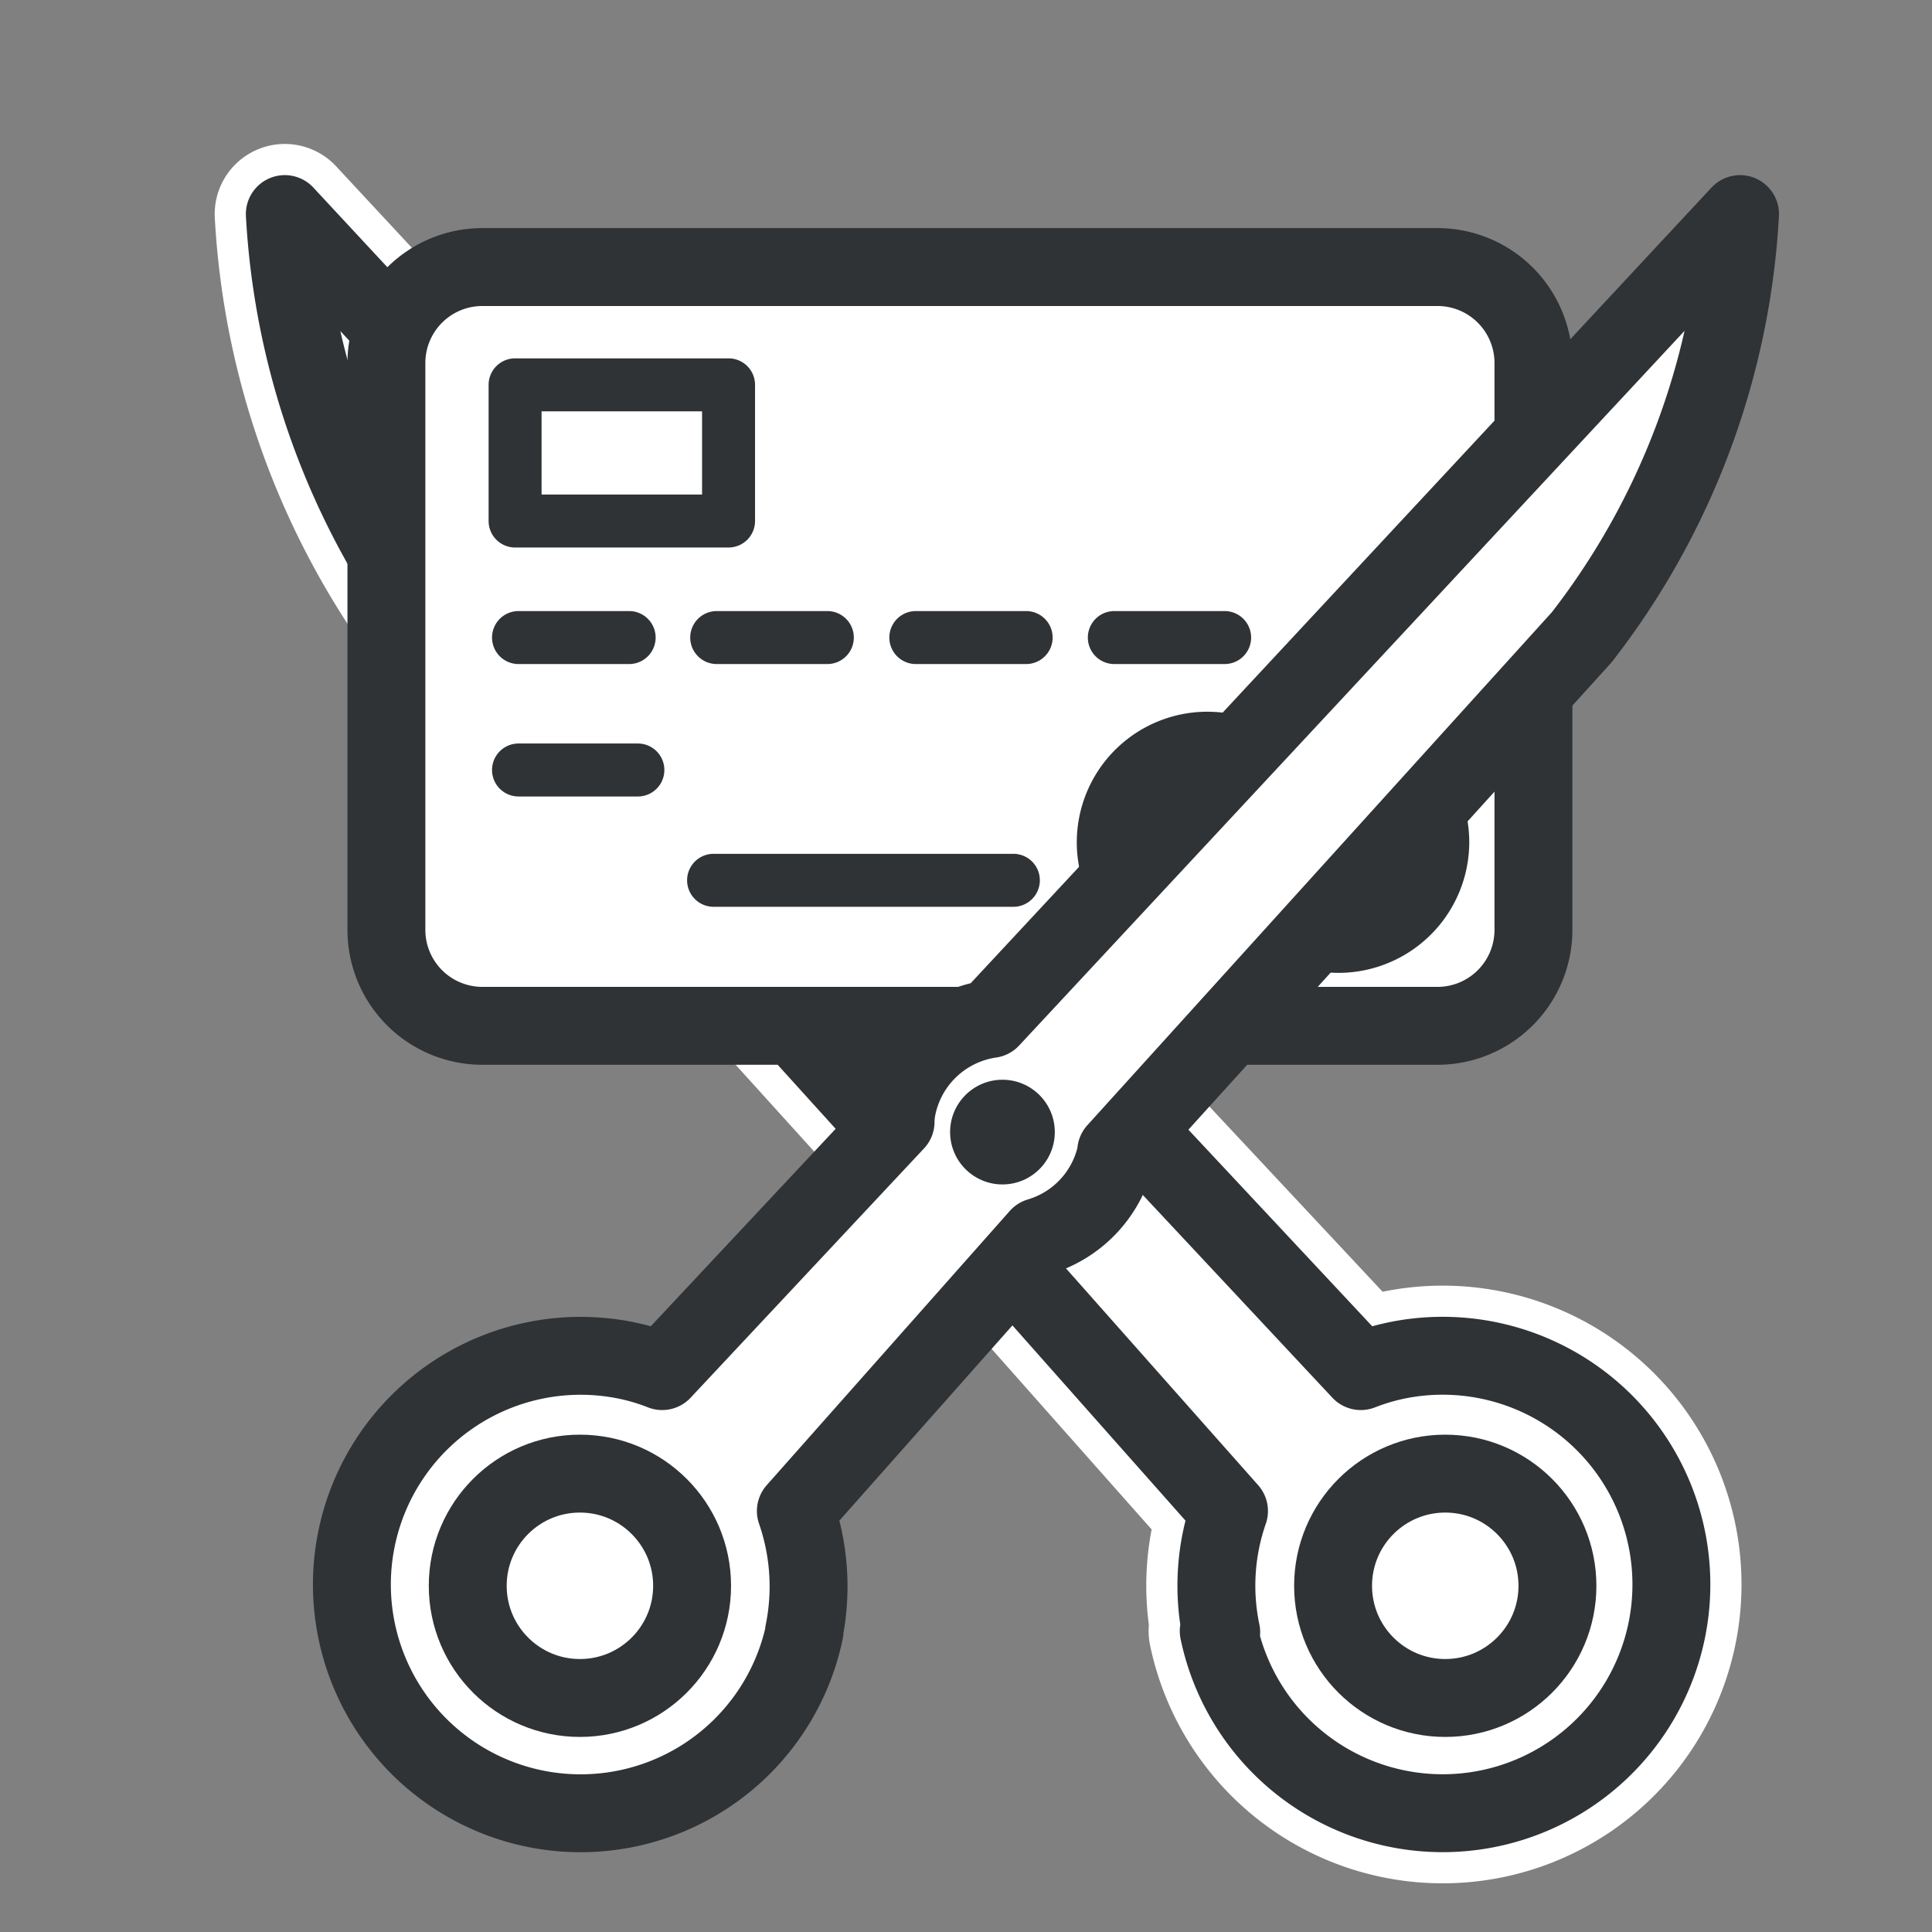 <?xml version="1.0" encoding="UTF-8"?> <svg xmlns="http://www.w3.org/2000/svg" id="Layer_1" data-name="Layer 1" viewBox="0 0 62 62"><rect x="0" y="0" width="62" height="62" fill="#808080" stroke="none"/> <title>блок 2_иконки новая версия</title> <path d="M39.19,52.38a7.29,7.29,0,0,1,.25-3.89l-7.8-8.8A3.57,3.57,0,0,1,29.16,37s0,0,0-.05L14.22,20.45A24.3,24.3,0,0,1,9.14,6.87l24,25.83a3.61,3.61,0,0,1,3,2.83c0,.16,0,.31.05.47l7.48,8a7.15,7.15,0,0,1,1.14-.34,7.34,7.34,0,1,1-5.7,8.68Z" fill="none" stroke="#fff" stroke-linecap="round" stroke-linejoin="round" stroke-width="4.5"></path> <path d="M39.19,52.38a7.29,7.29,0,0,1,.25-3.89l-7.8-8.8A3.57,3.57,0,0,1,29.16,37s0,0,0-.05L14.22,20.45A24.3,24.3,0,0,1,9.14,6.87l24,25.83a3.61,3.61,0,0,1,3,2.83c0,.16,0,.31.05.47l7.48,8a7.15,7.15,0,0,1,1.14-.34,7.34,7.34,0,1,1-5.7,8.68Z" fill="#fff"></path> <path d="M39.19,52.38a7.29,7.29,0,0,1,.25-3.89l-7.8-8.8A3.57,3.57,0,0,1,29.16,37s0,0,0-.05L14.22,20.45A24.3,24.3,0,0,1,9.14,6.87l24,25.83a3.61,3.61,0,0,1,3,2.83c0,.16,0,.31.05.47l7.48,8a7.15,7.15,0,0,1,1.14-.34,7.34,7.34,0,1,1-5.7,8.68Z" fill="none" stroke="#2f3336" stroke-linecap="round" stroke-linejoin="round" stroke-width="2.5"></path> <circle cx="32.82" cy="36.33" r="0.78" fill="#fff"></circle> <circle cx="46.38" cy="50.89" r="3.6" fill="#fff" stroke="#2f3336" stroke-linecap="round" stroke-linejoin="round" stroke-width="2.5"></circle> <path d="M34.91,8.57H46.14a3.08,3.08,0,0,1,3.07,3.07V29.85a3.08,3.08,0,0,1-3.07,3.07H15.47a3.08,3.08,0,0,1-3.07-3.07V11.64a3.08,3.08,0,0,1,3.07-3.07H34.91Z" fill="#fff" stroke="#2f3336" stroke-linecap="round" stroke-linejoin="round" stroke-width="2.5"></path> <path d="M20.19,21.31H16.64a.85.85,0,1,1,0-1.7h3.55a.85.85,0,1,1,0,1.7Z" fill="#2f3336"></path> <path d="M26.56,21.31H23a.85.85,0,1,1,0-1.7h3.55a.85.85,0,0,1,0,1.7Z" fill="#2f3336"></path> <path d="M32.93,21.31H29.39a.85.85,0,1,1,0-1.7h3.54a.85.85,0,1,1,0,1.7Z" fill="#2f3336"></path> <path d="M39.3,21.31H35.76a.85.85,0,1,1,0-1.7H39.3a.85.85,0,1,1,0,1.7Z" fill="#2f3336"></path> <path d="M20.47,25.56H16.64a.85.85,0,1,1,0-1.7h3.83a.85.85,0,0,1,0,1.7Z" fill="#2f3336"></path> <path d="M32.52,29.1H22.9a.85.85,0,0,1,0-1.7h9.62a.85.85,0,0,1,0,1.7Z" fill="#2f3336"></path> <path d="M43,31.22A4.19,4.19,0,1,1,47.15,27,4.2,4.2,0,0,1,43,31.22Zm0-6.68A2.49,2.49,0,1,0,45.46,27,2.5,2.5,0,0,0,43,24.54Z" fill="#2f3336"></path> <path d="M38.75,31.22a4.19,4.19,0,1,1,2.64-7.44.85.85,0,1,1-1.07,1.32,2.44,2.44,0,0,0-1.57-.56A2.49,2.49,0,1,0,40.32,29a.85.85,0,1,1,1.07,1.32A4.21,4.21,0,0,1,38.75,31.22Z" fill="#2f3336"></path> <path d="M23.38,17.57H16.53a.85.85,0,0,1-.85-.85V12.35a.85.85,0,0,1,.85-.85h6.85a.85.85,0,0,1,.85.85v4.37A.85.85,0,0,1,23.38,17.57Zm-6-1.7h5.15V13.2H17.38Z" fill="#2f3336"></path> <path d="M25.8,52.38a7.39,7.39,0,0,0-.26-3.89l7.8-8.8A3.57,3.57,0,0,0,35.82,37a.09.09,0,0,0,0-.05L50.76,20.45A24.3,24.3,0,0,0,55.84,6.87L31.79,32.7a3.59,3.59,0,0,0-3,2.83,2.5,2.5,0,0,0-.05.47l-7.49,8a6.86,6.86,0,0,0-1.14-.34,7.34,7.34,0,1,0,5.71,8.68Z" fill="#fff" stroke="#2f3336" stroke-linecap="round" stroke-linejoin="round" stroke-width="2.5"></path> <circle cx="32.17" cy="36.33" r="1.68" fill="#2f3336"></circle> <circle cx="18.61" cy="50.89" r="3.6" fill="#fff" stroke="#2f3336" stroke-linecap="round" stroke-linejoin="round" stroke-width="2.5"></circle> </svg> 